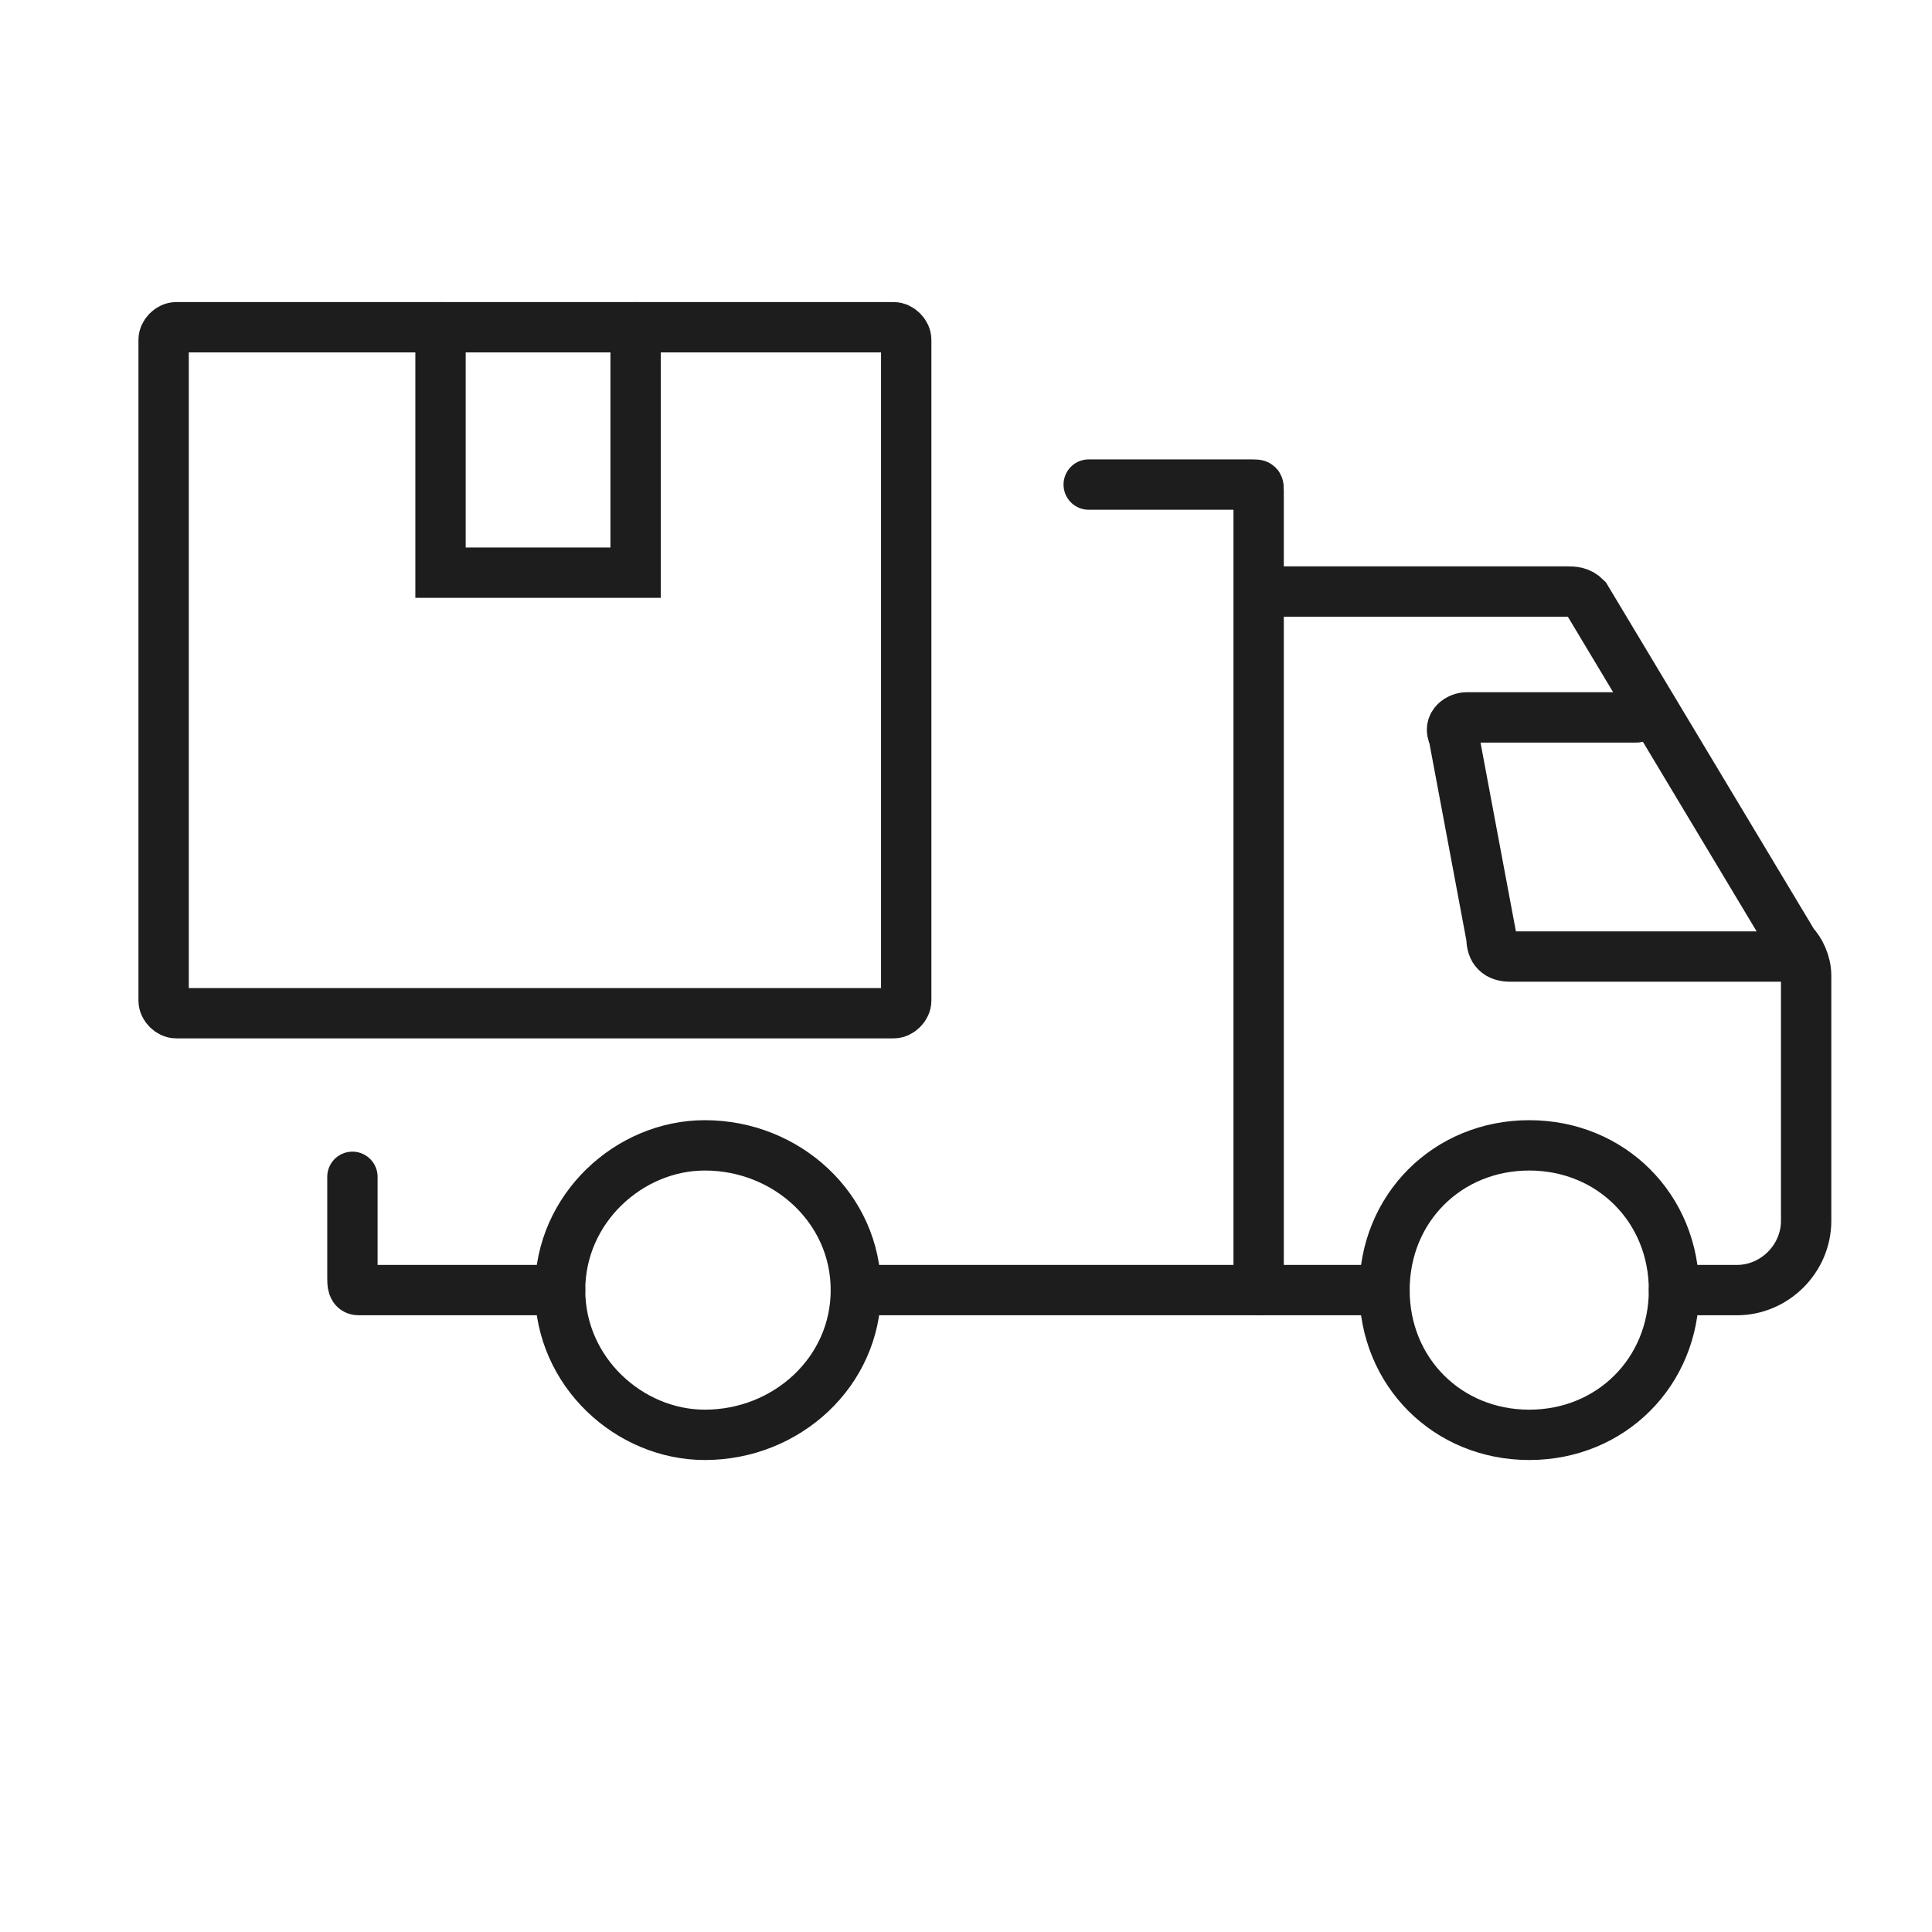 <svg xmlns="http://www.w3.org/2000/svg" xmlns:xlink="http://www.w3.org/1999/xlink" xmlns:xodm="http://www.corel.com/coreldraw/odm/2003" xml:space="preserve" width="24px" height="24px" fill-rule="evenodd" clip-rule="evenodd" viewBox="0 0 3.07 3.07"> <g id="Layer_x0020_1">    <g id="_1770564551296">   <path fill="none" fill-rule="nonzero" stroke="#1D1D1E" stroke-width="0.08" stroke-linecap="round" stroke-miterlimit="10" d="M0.7 0.52l0 0.39c0,0 0,0 0.01,0l0.29 0c0.01,0 0.01,0 0.01,0l0 -0.39"></path>   <path fill="none" fill-rule="nonzero" stroke="#1D1D1E" stroke-width="0.08" stroke-linecap="round" stroke-miterlimit="10" d="M1.42 1.61l-1.14 0c-0.01,0 -0.02,-0.01 -0.02,-0.02l0 -1.05c0,-0.01 0.01,-0.02 0.02,-0.02l1.14 0c0.01,0 0.02,0.01 0.02,0.02l0 1.05c0,0.01 -0.01,0.02 -0.02,0.02z"></path>   <path fill="none" fill-rule="nonzero" stroke="#1D1D1E" stroke-width="0.08" stroke-linecap="round" stroke-miterlimit="10" d="M1.73 0.77l0.26 0c0.01,0 0.01,0 0.01,0.01l0 1.27"></path>   <path fill="none" fill-rule="nonzero" stroke="#1D1D1E" stroke-width="0.08" stroke-linecap="round" stroke-miterlimit="10" d="M0.89 2.05l-0.32 0c-0.01,0 -0.01,-0.01 -0.01,-0.02l0 -0.16"></path>   <line fill="none" fill-rule="nonzero" stroke="#1D1D1E" stroke-width="0.08" stroke-linecap="round" stroke-miterlimit="10" x1="2.2" y1="2.05" x2="1.36" y2="2.05"></line>   <path fill="none" fill-rule="nonzero" stroke="#1D1D1E" stroke-width="0.08" stroke-linecap="round" stroke-miterlimit="10" d="M2.01 0.94l0.48 0c0.01,0 0.02,0 0.03,0.01l0.33 0.55c0.01,0.01 0.02,0.03 0.02,0.05l0 0.39c0,0.06 -0.05,0.11 -0.11,0.11l-0.1 0"></path>   <path fill="none" fill-rule="nonzero" stroke="#1D1D1E" stroke-width="0.08" stroke-linecap="round" stroke-miterlimit="10" d="M2.66 2.05c0,0.13 -0.1,0.23 -0.23,0.23 -0.13,0 -0.23,-0.1 -0.23,-0.23 0,-0.13 0.1,-0.23 0.23,-0.23 0.13,0 0.23,0.1 0.23,0.23z"></path>   <path fill="none" fill-rule="nonzero" stroke="#1D1D1E" stroke-width="0.08" stroke-linecap="round" stroke-miterlimit="10" d="M1.36 2.05c0,0.13 -0.11,0.23 -0.24,0.23 -0.12,0 -0.23,-0.1 -0.23,-0.23 0,-0.13 0.11,-0.23 0.23,-0.23 0.13,0 0.24,0.1 0.24,0.23z"></path>   <path fill="none" fill-rule="nonzero" stroke="#1D1D1E" stroke-width="0.08" stroke-linecap="round" stroke-miterlimit="10" d="M2.6 1.14l-0.27 0c-0.01,0 -0.03,0.01 -0.02,0.03l0.06 0.32c0,0.02 0.01,0.03 0.03,0.03l0.45 0"></path>  </g>  <rect fill="none" width="3.07" height="3.07"></rect> </g></svg>